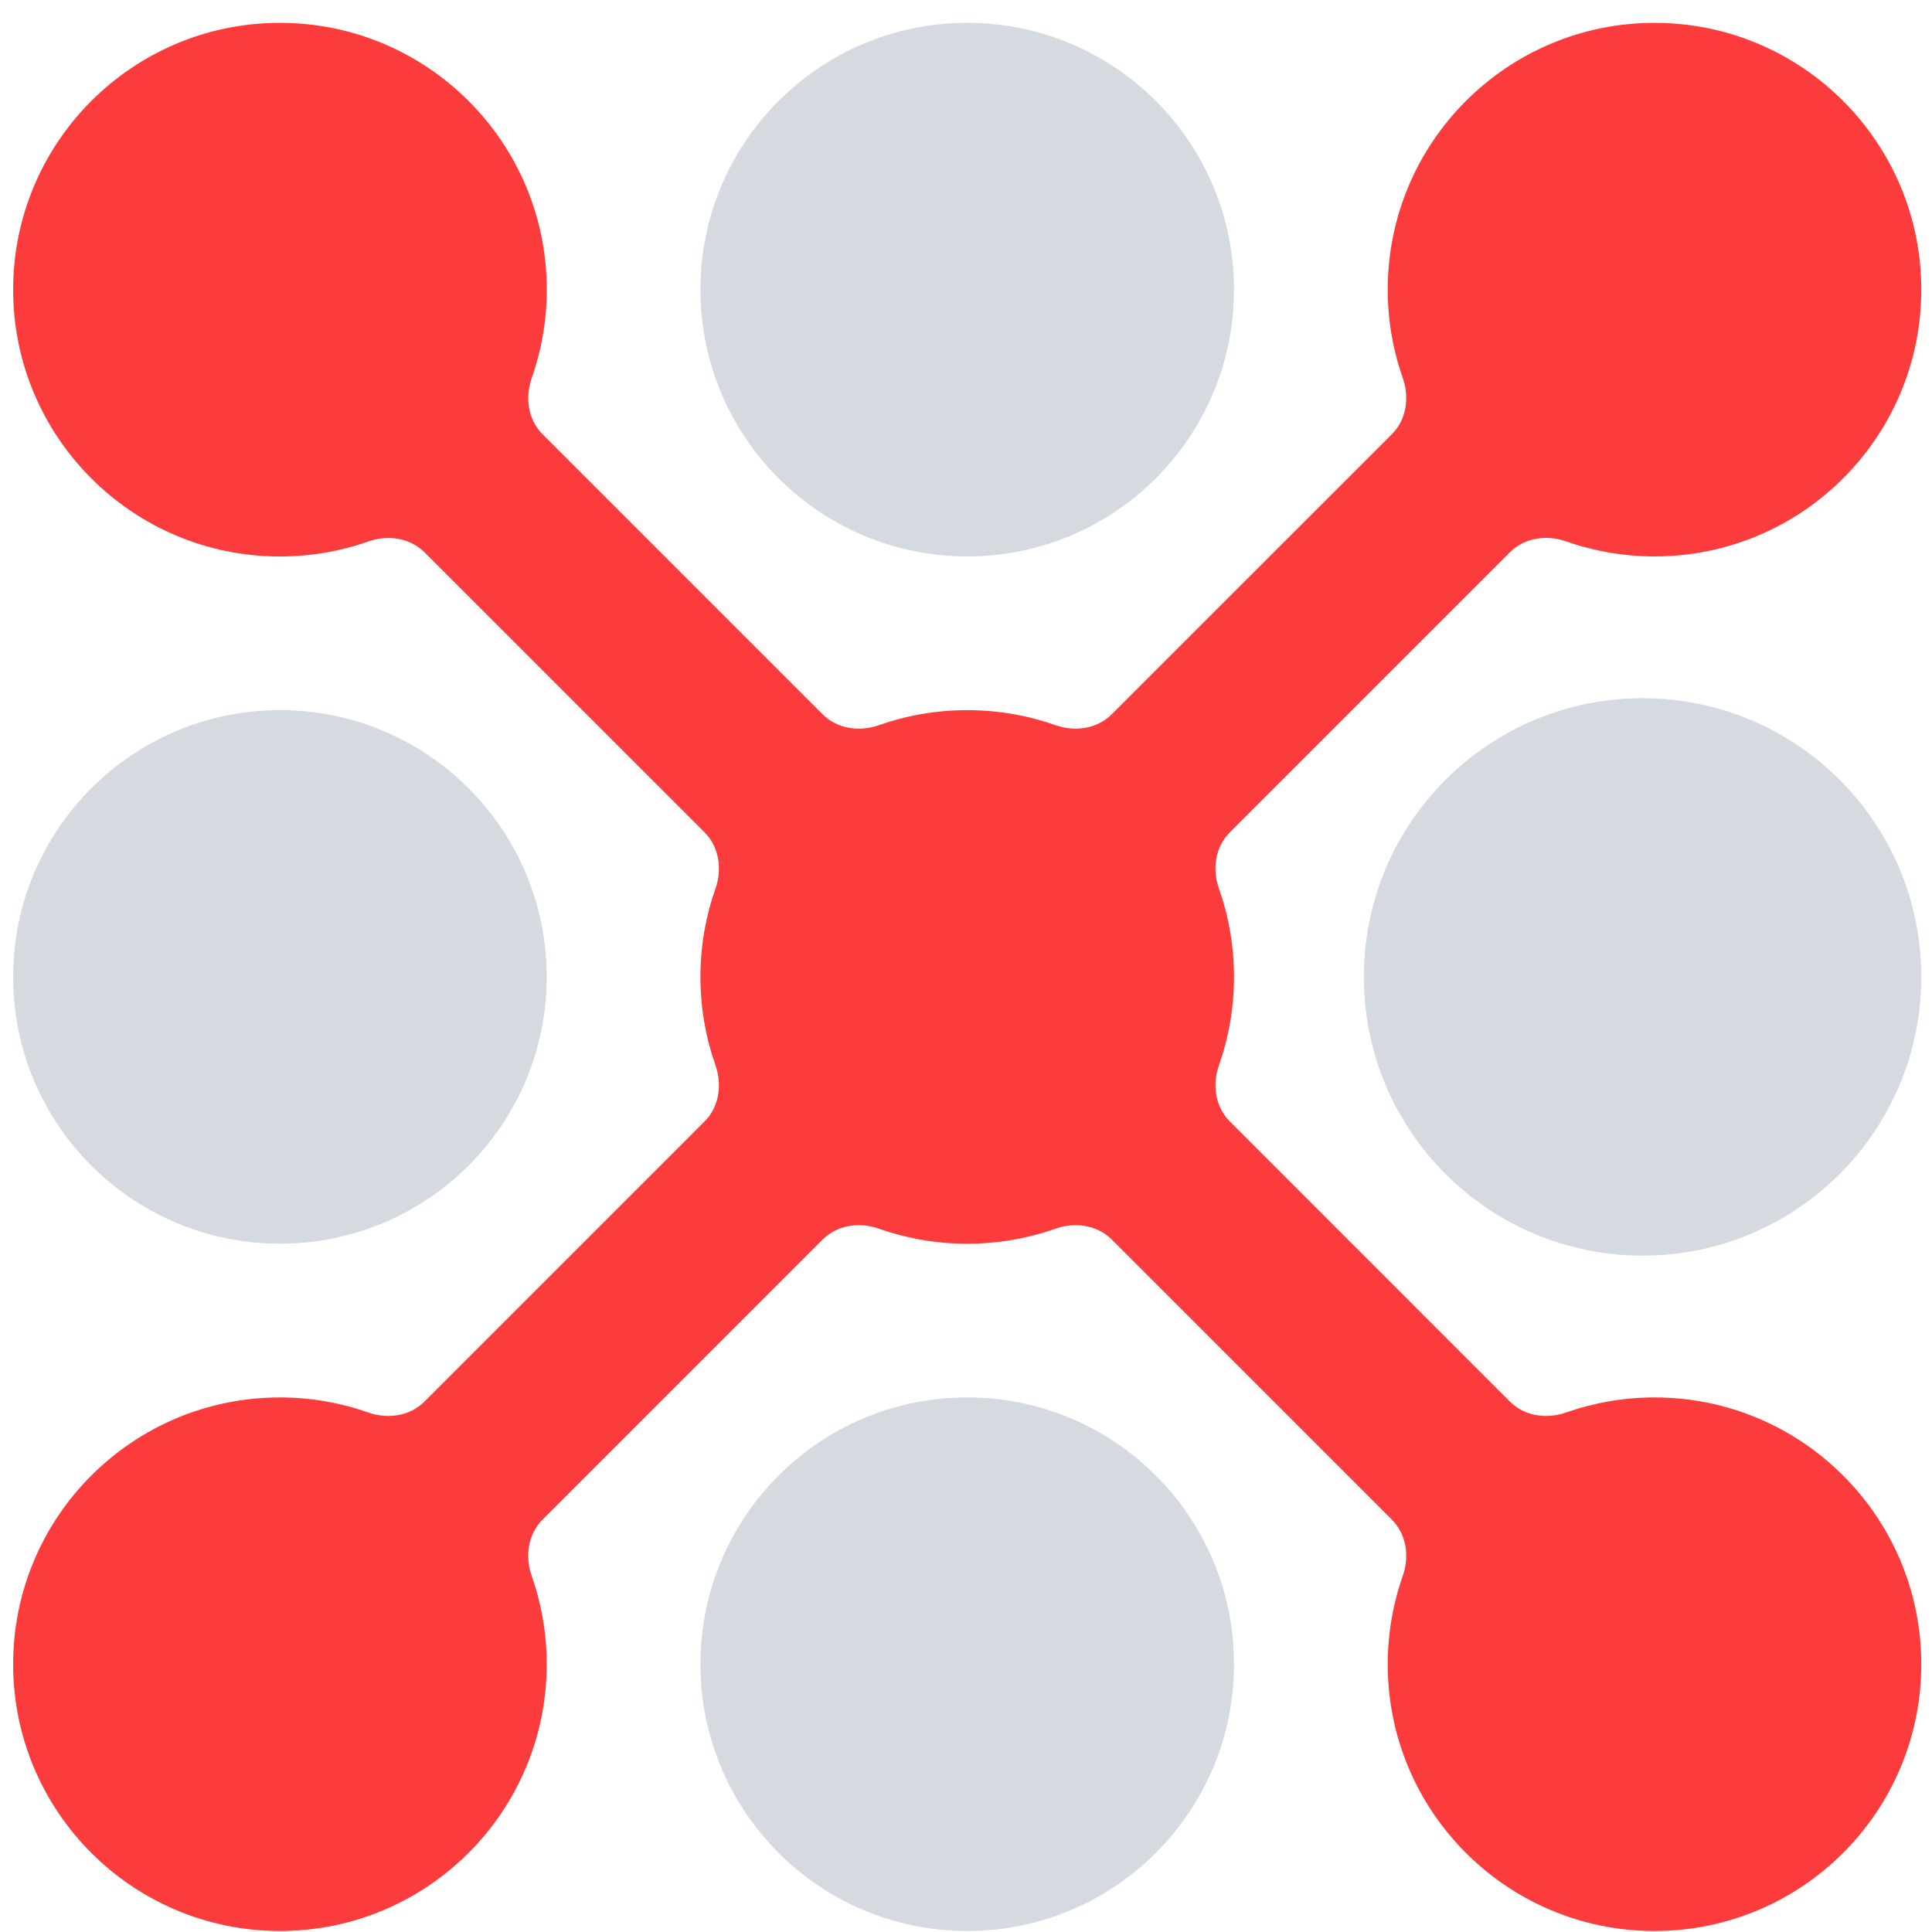 <svg xmlns="http://www.w3.org/2000/svg" width="81" height="81" viewBox="0 0 81 81" fill="none"><circle cx="40.551" cy="69.773" r="11.185" fill="#D5DAE0"></circle><circle cx="40.551" cy="12.143" r="11.185" fill="#D5DAE0"></circle><circle cx="11.736" cy="40.958" r="11.185" fill="#D5DAE0"></circle><circle cx="68.866" cy="40.958" r="11.685" fill="#D5DAE0"></circle><path d="M69.366 0.958C75.543 0.958 80.551 5.966 80.551 12.144C80.551 18.321 75.543 23.328 69.366 23.328C68.067 23.328 66.82 23.105 65.66 22.697C64.845 22.41 63.916 22.542 63.305 23.153L51.56 34.897C50.949 35.508 50.817 36.437 51.104 37.252C51.513 38.412 51.736 39.658 51.736 40.958C51.736 42.257 51.513 43.504 51.105 44.663C50.818 45.478 50.95 46.407 51.561 47.018L63.305 58.763C63.916 59.374 64.845 59.506 65.66 59.219C66.82 58.811 68.067 58.588 69.366 58.588C75.543 58.588 80.551 63.596 80.551 69.773C80.551 75.951 75.543 80.958 69.366 80.958C63.189 80.958 58.181 75.951 58.181 69.773C58.181 68.474 58.404 67.227 58.812 66.067C59.099 65.252 58.967 64.323 58.356 63.712L46.611 51.968C46 51.357 45.071 51.225 44.256 51.512C43.097 51.92 41.85 52.144 40.551 52.144C39.251 52.144 38.004 51.92 36.845 51.512C36.03 51.224 35.101 51.356 34.49 51.967L22.746 63.712C22.135 64.323 22.003 65.252 22.29 66.067C22.698 67.227 22.921 68.474 22.921 69.773C22.921 75.951 17.913 80.958 11.736 80.958C5.559 80.958 0.551 75.951 0.551 69.773C0.551 63.596 5.559 58.588 11.736 58.588C13.035 58.588 14.281 58.811 15.441 59.219C16.256 59.506 17.184 59.374 17.795 58.763L29.54 47.017C30.151 46.406 30.283 45.477 29.996 44.662C29.589 43.503 29.366 42.257 29.366 40.958C29.366 39.659 29.589 38.412 29.997 37.252C30.283 36.437 30.151 35.508 29.54 34.897L17.798 23.156C17.187 22.545 16.259 22.413 15.444 22.7C14.284 23.108 13.037 23.331 11.737 23.331C5.559 23.331 0.551 18.323 0.551 12.145C0.551 5.967 5.559 0.958 11.737 0.958C17.915 0.958 22.924 5.966 22.924 12.145C22.924 13.444 22.701 14.691 22.292 15.851C22.006 16.666 22.137 17.595 22.748 18.206L34.49 29.948C35.101 30.559 36.03 30.691 36.845 30.404C38.005 29.996 39.252 29.773 40.551 29.773C41.849 29.773 43.096 29.996 44.255 30.403C45.07 30.69 45.999 30.558 46.61 29.947L58.356 18.203C58.967 17.592 59.099 16.663 58.812 15.848C58.404 14.689 58.181 13.442 58.181 12.144C58.181 5.966 63.189 0.958 69.366 0.958Z" fill="#FC3C3C"></path></svg>